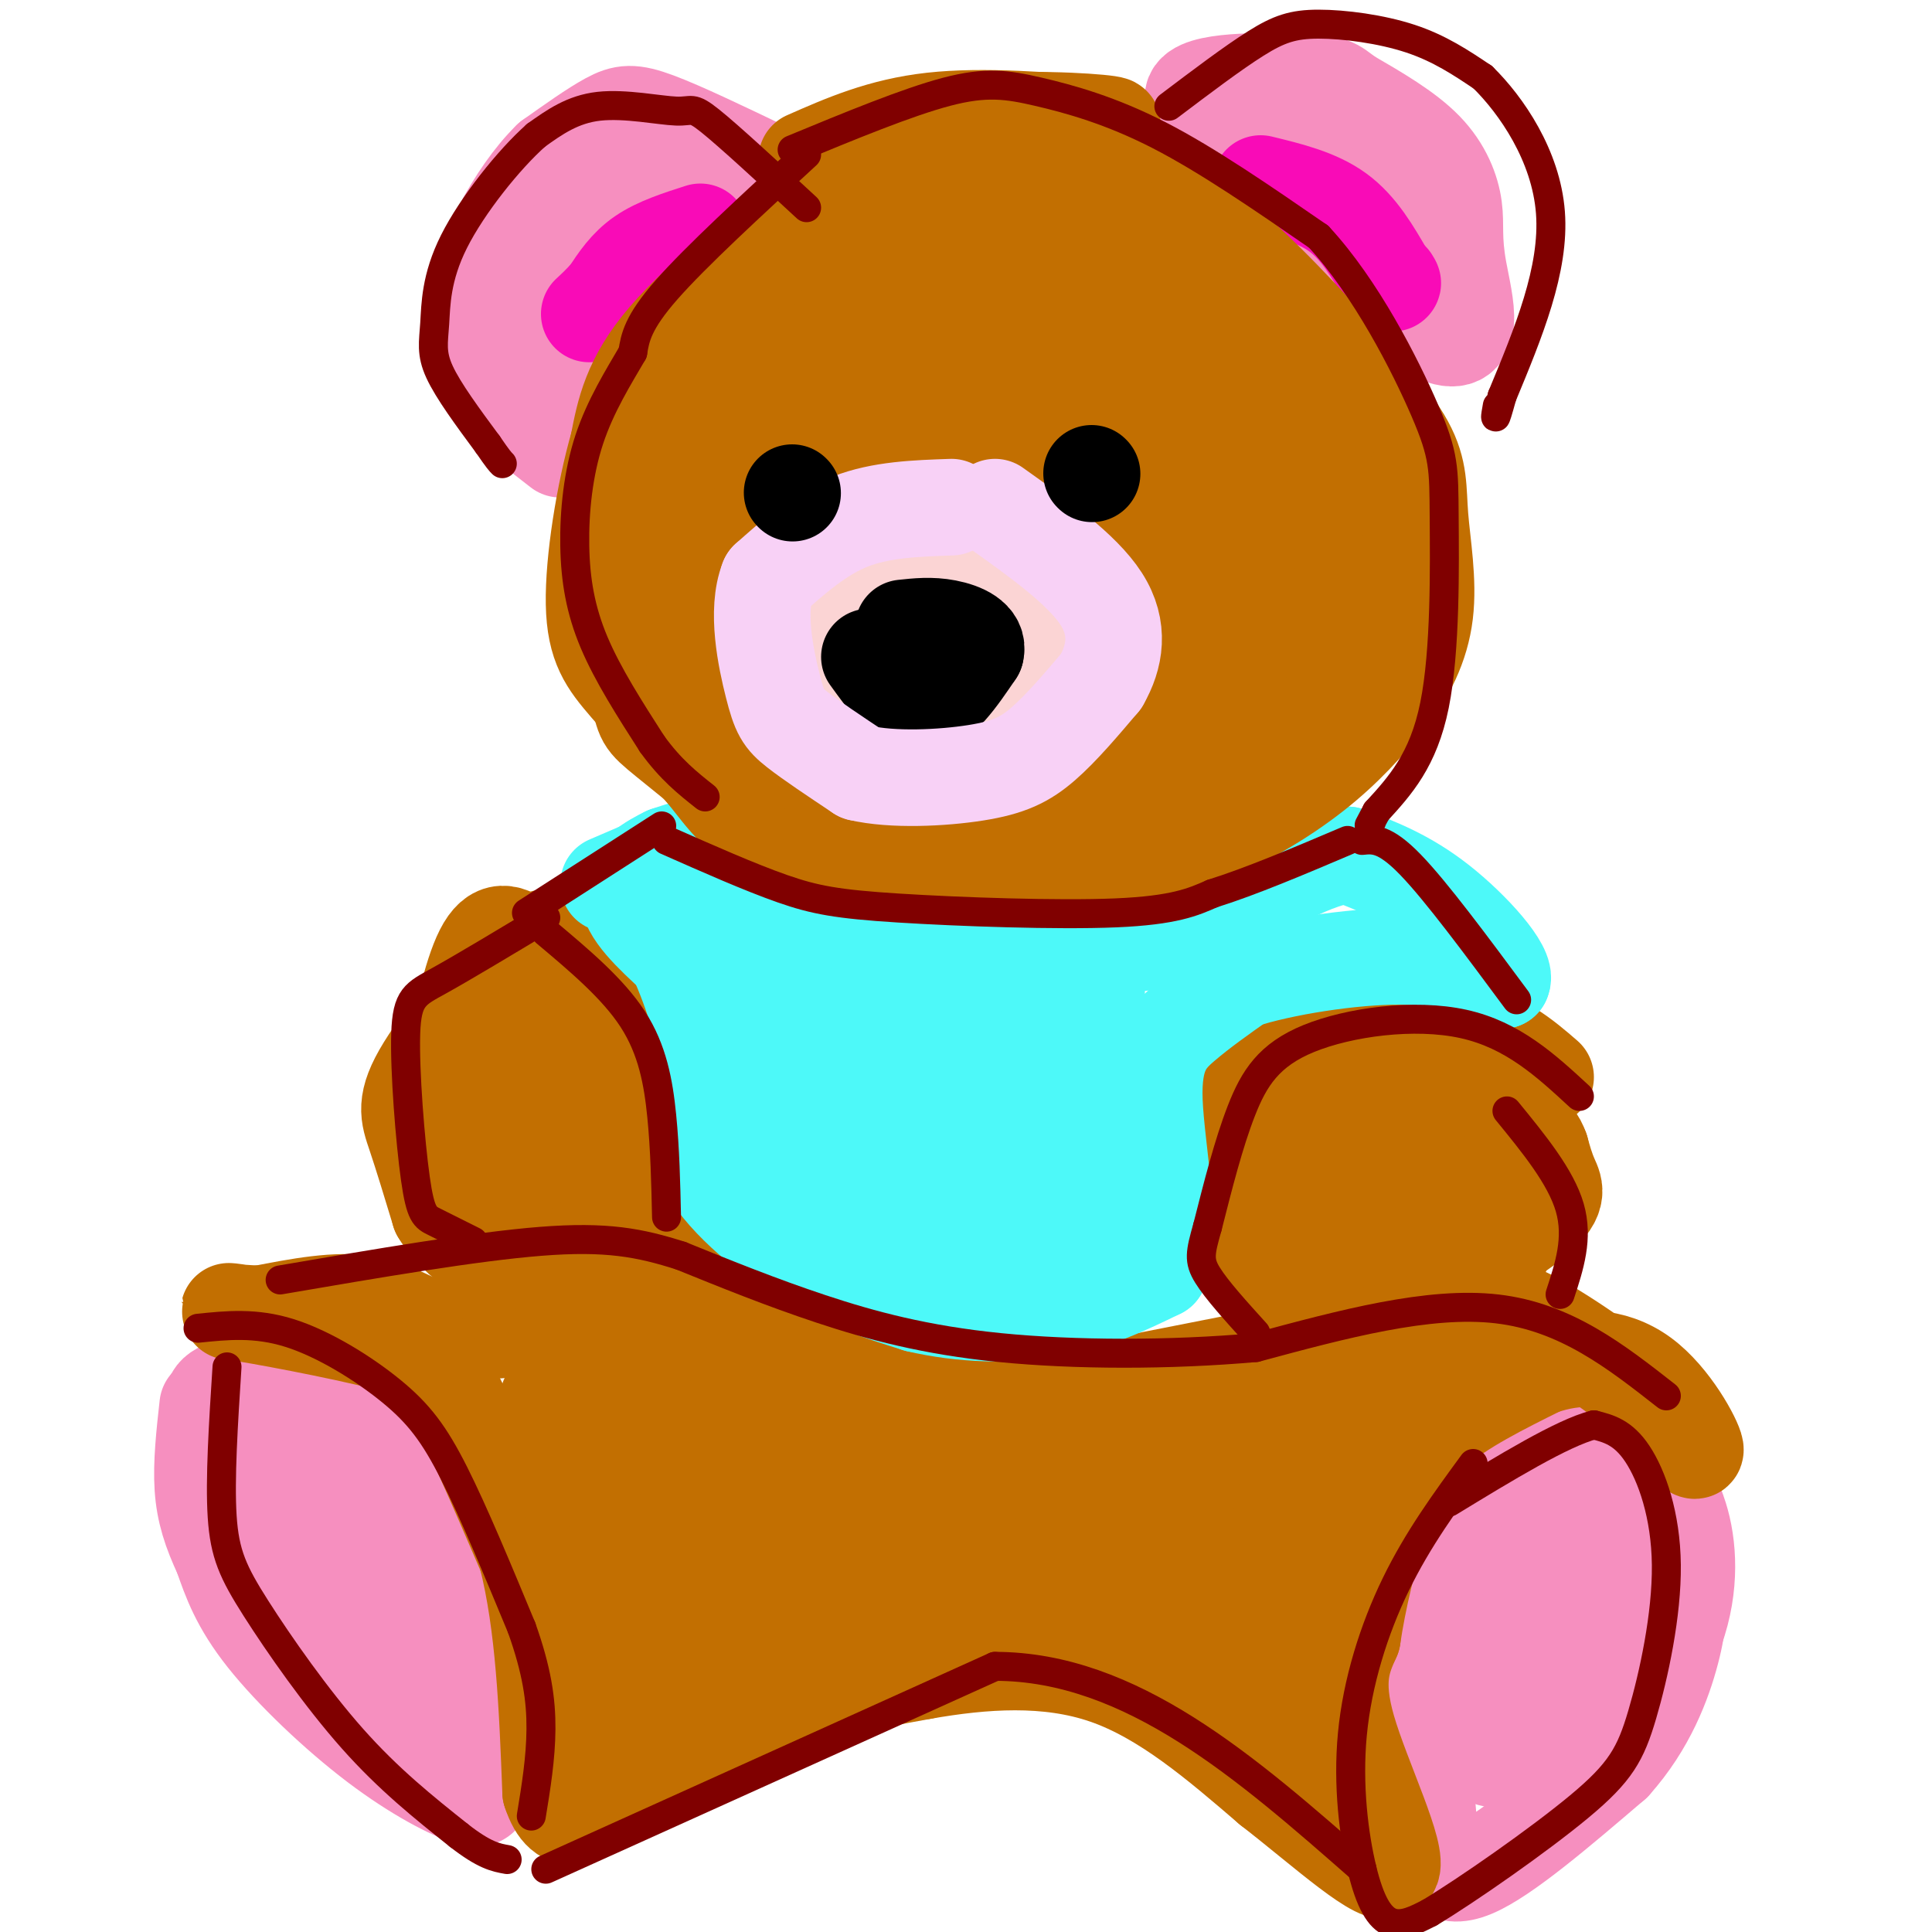 <svg viewBox='0 0 400 400' version='1.1' xmlns='http://www.w3.org/2000/svg' xmlns:xlink='http://www.w3.org/1999/xlink'><g fill='none' stroke='#F68FBF' stroke-width='20' stroke-linecap='round' stroke-linejoin='round'><path d='M320,307c-6.083,6.583 -12.167,13.167 -15,19c-2.833,5.833 -2.417,10.917 -2,16'/><path d='M303,342c0.061,6.514 1.212,14.797 3,19c1.788,4.203 4.212,4.324 11,0c6.788,-4.324 17.939,-13.093 23,-22c5.061,-8.907 4.030,-17.954 3,-27'/><path d='M343,312c0.298,-5.380 -0.456,-5.329 -3,-7c-2.544,-1.671 -6.877,-5.065 -10,-7c-3.123,-1.935 -5.035,-2.410 -9,-1c-3.965,1.410 -9.982,4.705 -16,8'/><path d='M305,305c-4.711,5.422 -8.489,14.978 -10,24c-1.511,9.022 -0.756,17.511 0,26'/><path d='M295,355c0.036,8.714 0.125,17.500 1,24c0.875,6.500 2.536,10.714 9,8c6.464,-2.714 17.732,-12.357 29,-22'/><path d='M334,365c7.098,-7.915 10.341,-16.702 12,-23c1.659,-6.298 1.732,-10.108 0,-15c-1.732,-4.892 -5.271,-10.866 -8,-14c-2.729,-3.134 -4.649,-3.428 -7,-3c-2.351,0.428 -5.133,1.577 -8,4c-2.867,2.423 -5.819,6.121 -8,11c-2.181,4.879 -3.590,10.940 -5,17'/><path d='M310,342c-2.357,7.560 -5.750,17.958 -1,13c4.750,-4.958 17.643,-25.274 21,-30c3.357,-4.726 -2.821,6.137 -9,17'/><path d='M321,342c-2.018,2.902 -2.563,1.657 -3,0c-0.437,-1.657 -0.766,-3.726 -1,-7c-0.234,-3.274 -0.372,-7.754 2,-13c2.372,-5.246 7.254,-11.259 11,-15c3.746,-3.741 6.356,-5.212 9,-4c2.644,1.212 5.322,5.106 8,9'/><path d='M347,312c2.089,5.044 3.311,13.156 1,22c-2.311,8.844 -8.156,18.422 -14,28'/><path d='M59,293c2.298,0.161 4.595,0.321 9,3c4.405,2.679 10.917,7.875 16,17c5.083,9.125 8.738,22.179 10,32c1.262,9.821 0.131,16.411 -1,23'/><path d='M93,368c-2.637,2.160 -8.731,-3.941 -15,-10c-6.269,-6.059 -12.713,-12.076 -18,-20c-5.287,-7.924 -9.417,-17.756 -11,-26c-1.583,-8.244 -0.620,-14.900 0,-18c0.620,-3.100 0.898,-2.642 3,-2c2.102,0.642 6.029,1.469 10,6c3.971,4.531 7.985,12.765 12,21'/><path d='M74,319c4.071,14.119 8.250,38.917 7,39c-1.250,0.083 -7.929,-24.548 -15,-40c-7.071,-15.452 -14.536,-21.726 -22,-28'/><path d='M44,290c0.705,-4.817 13.467,-2.858 23,0c9.533,2.858 15.836,6.616 21,13c5.164,6.384 9.190,15.396 11,26c1.810,10.604 1.405,22.802 1,35'/><path d='M100,364c0.289,7.596 0.510,9.088 -3,8c-3.510,-1.088 -10.753,-4.754 -19,-11c-8.247,-6.246 -17.499,-15.070 -23,-22c-5.501,-6.930 -7.250,-11.965 -9,-17'/><path d='M46,322c-2.333,-5.000 -3.667,-9.000 -4,-14c-0.333,-5.000 0.333,-11.000 1,-17'/><path d='M244,26c0.000,0.000 53.000,43.000 53,43'/><path d='M297,69c9.348,4.340 6.217,-6.311 5,-13c-1.217,-6.689 -0.520,-9.416 -1,-13c-0.480,-3.584 -2.137,-8.024 -6,-12c-3.863,-3.976 -9.931,-7.488 -16,-11'/><path d='M279,20c-3.119,-2.345 -2.917,-2.708 -10,-3c-7.083,-0.292 -21.452,-0.512 -22,3c-0.548,3.512 12.726,10.756 26,18'/><path d='M273,38c8.833,7.000 17.917,15.500 27,24'/><path d='M158,35c-8.444,-4.044 -16.889,-8.089 -22,-10c-5.111,-1.911 -6.889,-1.689 -10,0c-3.111,1.689 -7.556,4.844 -12,8'/><path d='M114,33c-3.810,3.702 -7.333,8.958 -10,14c-2.667,5.042 -4.476,9.869 -4,16c0.476,6.131 3.238,13.565 6,21'/><path d='M106,84c7.600,-2.867 23.600,-20.533 32,-31c8.400,-10.467 9.200,-13.733 10,-17'/><path d='M148,36c0.571,-3.801 -3.002,-4.802 -6,-5c-2.998,-0.198 -5.423,0.408 -10,4c-4.577,3.592 -11.308,10.169 -16,17c-4.692,6.831 -7.346,13.915 -10,21'/><path d='M106,73c-1.500,5.167 -0.250,7.583 1,10'/><path d='M107,86c0.000,0.000 9.000,7.000 9,7'/></g>
<g fill='none' stroke='#F90BB7' stroke-width='20' stroke-linecap='round' stroke-linejoin='round'><path d='M261,38c5.833,1.417 11.667,2.833 16,6c4.333,3.167 7.167,8.083 10,13'/><path d='M287,57c1.833,2.333 1.417,1.667 1,1'/><path d='M145,48c-4.417,1.417 -8.833,2.833 -12,5c-3.167,2.167 -5.083,5.083 -7,8'/><path d='M126,61c-1.833,2.000 -2.917,3.000 -4,4'/></g>
<g fill='none' stroke='#C26F01' stroke-width='20' stroke-linecap='round' stroke-linejoin='round'><path d='M112,203c-5.610,10.132 -11.220,20.264 -13,28c-1.780,7.736 0.271,13.075 2,16c1.729,2.925 3.134,3.436 5,4c1.866,0.564 4.191,1.182 7,-1c2.809,-2.182 6.102,-7.164 8,-12c1.898,-4.836 2.399,-9.524 2,-14c-0.399,-4.476 -1.700,-8.738 -3,-13'/><path d='M120,211c-2.498,-5.163 -7.244,-11.571 -11,-15c-3.756,-3.429 -6.522,-3.878 -9,1c-2.478,4.878 -4.667,15.082 -6,23c-1.333,7.918 -1.809,13.548 0,19c1.809,5.452 5.905,10.726 10,16'/><path d='M104,255c3.042,2.028 5.647,-0.901 9,-5c3.353,-4.099 7.456,-9.367 7,-20c-0.456,-10.633 -5.469,-26.632 -5,-32c0.469,-5.368 6.420,-0.105 10,6c3.580,6.105 4.790,13.053 6,20'/><path d='M131,224c1.419,4.922 1.967,7.229 1,11c-0.967,3.771 -3.449,9.008 -7,13c-3.551,3.992 -8.173,6.738 -12,7c-3.827,0.262 -6.861,-1.961 -9,-3c-2.139,-1.039 -3.384,-0.895 -5,-5c-1.616,-4.105 -3.605,-12.459 -2,-20c1.605,-7.541 6.802,-14.271 12,-21'/><path d='M109,206c2.556,-6.651 2.946,-12.779 1,-3c-1.946,9.779 -6.229,35.466 -6,44c0.229,8.534 4.969,-0.084 8,-6c3.031,-5.916 4.355,-9.131 6,-13c1.645,-3.869 3.613,-8.391 4,-13c0.387,-4.609 -0.806,-9.304 -2,-14'/><path d='M120,201c-1.042,-3.015 -2.647,-3.554 -4,-5c-1.353,-1.446 -2.456,-3.800 -8,1c-5.544,4.800 -15.531,16.754 -20,24c-4.469,7.246 -3.420,9.785 -2,14c1.420,4.215 3.210,10.108 5,16'/><path d='M91,251c2.548,4.274 6.417,6.958 9,9c2.583,2.042 3.881,3.440 8,2c4.119,-1.440 11.060,-5.720 18,-10'/><path d='M320,223c-4.643,-4.018 -9.286,-8.036 -18,-10c-8.714,-1.964 -21.500,-1.875 -30,0c-8.500,1.875 -12.714,5.536 -15,10c-2.286,4.464 -2.643,9.732 -3,15'/><path d='M254,238c-0.164,5.781 0.925,12.735 3,18c2.075,5.265 5.136,8.841 10,12c4.864,3.159 11.533,5.903 18,5c6.467,-0.903 12.734,-5.451 19,-10'/><path d='M304,263c5.557,-5.677 9.948,-14.868 12,-19c2.052,-4.132 1.765,-3.204 0,-6c-1.765,-2.796 -5.009,-9.317 -11,-13c-5.991,-3.683 -14.728,-4.530 -20,-3c-5.272,1.530 -7.078,5.437 -8,9c-0.922,3.563 -0.961,6.781 -1,10'/><path d='M276,241c0.895,4.933 3.631,12.265 8,16c4.369,3.735 10.371,3.872 14,4c3.629,0.128 4.886,0.247 8,-2c3.114,-2.247 8.085,-6.859 10,-12c1.915,-5.141 0.774,-10.809 -2,-15c-2.774,-4.191 -7.180,-6.905 -12,-7c-4.820,-0.095 -10.055,2.428 -14,5c-3.945,2.572 -6.601,5.192 -8,10c-1.399,4.808 -1.543,11.802 -1,15c0.543,3.198 1.771,2.599 3,2'/><path d='M282,257c1.796,0.819 4.785,1.868 7,2c2.215,0.132 3.655,-0.652 5,-4c1.345,-3.348 2.593,-9.259 1,-13c-1.593,-3.741 -6.028,-5.312 -11,-5c-4.972,0.312 -10.482,2.506 -14,5c-3.518,2.494 -5.045,5.287 -4,8c1.045,2.713 4.662,5.346 7,7c2.338,1.654 3.399,2.330 5,0c1.601,-2.330 3.743,-7.666 3,-13c-0.743,-5.334 -4.372,-10.667 -8,-16'/><path d='M273,228c-2.763,-0.358 -5.669,6.746 -7,11c-1.331,4.254 -1.087,5.657 0,8c1.087,2.343 3.018,5.625 7,8c3.982,2.375 10.016,3.843 15,5c4.984,1.157 8.919,2.004 15,-2c6.081,-4.004 14.309,-12.858 15,-14c0.691,-1.142 -6.154,5.429 -13,12'/><path d='M305,256c-4.869,3.321 -10.542,5.625 -8,1c2.542,-4.625 13.298,-16.179 17,-17c3.702,-0.821 0.351,9.089 -3,19'/><path d='M311,259c-5.064,5.475 -16.223,9.663 -15,8c1.223,-1.663 14.829,-9.179 21,-14c6.171,-4.821 4.906,-6.949 4,-9c-0.906,-2.051 -1.453,-4.026 -2,-6'/><path d='M319,238c-0.500,-1.333 -0.750,-1.667 -1,-2'/><path d='M110,275c0.000,0.000 -18.000,1.000 -18,1'/><path d='M92,276c-5.378,-1.267 -9.822,-4.933 -16,-6c-6.178,-1.067 -14.089,0.467 -22,2'/><path d='M54,272c-5.952,-0.036 -9.833,-1.125 -3,0c6.833,1.125 24.381,4.464 33,7c8.619,2.536 8.310,4.268 8,6'/><path d='M92,285c4.167,7.167 10.583,22.083 17,37'/><path d='M109,322c3.667,14.333 4.333,31.667 5,49'/><path d='M114,371c2.762,8.429 7.167,5.000 14,0c6.833,-5.000 16.095,-11.571 27,-16c10.905,-4.429 23.452,-6.714 36,-9'/><path d='M191,346c12.533,-2.200 25.867,-3.200 38,1c12.133,4.200 23.067,13.600 34,23'/><path d='M263,370c11.464,8.905 23.125,19.667 25,17c1.875,-2.667 -6.036,-18.762 -9,-29c-2.964,-10.238 -0.982,-14.619 1,-19'/><path d='M280,339c1.119,-7.679 3.417,-17.375 6,-25c2.583,-7.625 5.452,-13.179 11,-18c5.548,-4.821 13.774,-8.911 22,-13'/><path d='M319,283c7.405,-2.560 14.917,-2.458 21,2c6.083,4.458 10.738,13.274 11,15c0.262,1.726 -3.869,-3.637 -8,-9'/><path d='M343,291c-6.357,-5.298 -18.250,-14.042 -26,-18c-7.750,-3.958 -11.357,-3.131 -15,-2c-3.643,1.131 -7.321,2.565 -11,4'/><path d='M291,275c-14.333,3.167 -44.667,9.083 -75,15'/><path d='M216,290c-18.733,2.422 -28.067,0.978 -40,-5c-11.933,-5.978 -26.467,-16.489 -41,-27'/><path d='M135,258c-8.214,-6.036 -8.250,-7.625 -9,-7c-0.750,0.625 -2.214,3.464 -2,2c0.214,-1.464 2.107,-7.232 4,-13'/><path d='M128,240c-0.756,3.089 -4.644,17.311 -2,32c2.644,14.689 11.822,29.844 21,45'/><path d='M147,317c-4.024,-5.429 -24.583,-41.500 -30,-40c-5.417,1.500 4.310,40.571 8,55c3.690,14.429 1.345,4.214 -1,-6'/><path d='M124,326c-2.094,-8.767 -6.831,-27.684 -9,-34c-2.169,-6.316 -1.772,-0.032 -1,6c0.772,6.032 1.918,11.813 2,8c0.082,-3.813 -0.901,-17.219 -1,-24c-0.099,-6.781 0.686,-6.937 2,-7c1.314,-0.063 3.157,-0.031 5,0'/><path d='M122,275c6.474,12.941 20.158,45.293 20,44c-0.158,-1.293 -14.158,-36.233 -11,-43c3.158,-6.767 23.474,14.638 36,25c12.526,10.362 17.263,9.681 22,9'/><path d='M189,310c15.493,4.837 43.225,12.431 35,7c-8.225,-5.431 -52.407,-23.885 -66,-29c-13.593,-5.115 3.402,3.110 17,8c13.598,4.890 23.799,6.445 34,8'/><path d='M209,304c18.545,1.640 47.909,1.738 64,0c16.091,-1.738 18.909,-5.314 6,-3c-12.909,2.314 -41.545,10.518 -41,9c0.545,-1.518 30.273,-12.759 60,-24'/><path d='M298,286c-10.287,1.368 -66.005,16.789 -101,25c-34.995,8.211 -49.268,9.211 -27,4c22.268,-5.211 81.077,-16.632 83,-17c1.923,-0.368 -53.038,10.316 -108,21'/><path d='M145,319c-23.397,5.233 -27.890,7.815 -12,2c15.890,-5.815 52.163,-20.027 50,-17c-2.163,3.027 -42.761,23.293 -54,25c-11.239,1.707 6.880,-15.147 25,-32'/><path d='M154,297c-3.750,4.774 -25.625,32.708 -21,36c4.625,3.292 35.750,-18.060 41,-20c5.250,-1.940 -15.375,15.530 -36,33'/><path d='M138,346c-13.321,9.071 -28.625,15.250 -10,9c18.625,-6.250 71.179,-24.929 84,-30c12.821,-5.071 -14.089,3.464 -41,12'/><path d='M171,337c-19.370,6.162 -47.295,15.565 -26,10c21.295,-5.565 91.811,-26.100 109,-29c17.189,-2.900 -18.949,11.835 -35,18c-16.051,6.165 -12.015,3.762 -3,0c9.015,-3.762 23.007,-8.881 37,-14'/><path d='M253,322c3.667,4.155 -5.667,21.542 -6,23c-0.333,1.458 8.333,-13.012 12,-18c3.667,-4.988 2.333,-0.494 1,4'/><path d='M260,331c0.595,8.976 1.583,29.417 3,26c1.417,-3.417 3.262,-30.690 4,-41c0.738,-10.310 0.369,-3.655 0,3'/><path d='M267,319c1.214,10.702 4.250,35.958 3,42c-1.250,6.042 -6.786,-7.131 -16,-15c-9.214,-7.869 -22.107,-10.435 -35,-13'/></g>
<g fill='none' stroke='#4DF9F9' stroke-width='20' stroke-linecap='round' stroke-linejoin='round'><path d='M126,183c7.000,-3.000 14.000,-6.000 16,-7c2.000,-1.000 -1.000,0.000 -4,1'/><path d='M138,177c-2.844,1.356 -7.956,4.244 -8,8c-0.044,3.756 4.978,8.378 10,13'/><path d='M140,198c3.422,7.311 6.978,19.089 8,27c1.022,7.911 -0.489,11.956 -2,16'/><path d='M146,241c3.067,6.267 11.733,13.933 20,19c8.267,5.067 16.133,7.533 24,10'/><path d='M190,270c8.978,2.133 19.422,2.467 28,1c8.578,-1.467 15.289,-4.733 22,-8'/><path d='M240,263c2.964,-8.310 -0.625,-25.083 -1,-35c-0.375,-9.917 2.464,-12.976 6,-16c3.536,-3.024 7.768,-6.012 12,-9'/><path d='M257,203c8.267,-2.733 22.933,-5.067 33,-5c10.067,0.067 15.533,2.533 21,5'/><path d='M311,203c1.222,-2.333 -6.222,-10.667 -13,-16c-6.778,-5.333 -12.889,-7.667 -19,-10'/><path d='M279,177c-8.426,1.030 -19.990,8.606 -28,13c-8.010,4.394 -12.464,5.606 -26,6c-13.536,0.394 -36.153,-0.030 -48,-1c-11.847,-0.970 -12.923,-2.485 -14,-4'/><path d='M163,191c-9.822,-3.422 -27.378,-9.978 -21,-8c6.378,1.978 36.689,12.489 67,23'/><path d='M209,206c-4.000,5.917 -47.500,9.208 -45,6c2.500,-3.208 51.000,-12.917 61,-9c10.000,3.917 -18.500,21.458 -47,39'/><path d='M178,242c-6.325,6.782 1.363,4.237 12,-4c10.637,-8.237 24.222,-22.167 24,-21c-0.222,1.167 -14.252,17.429 -18,24c-3.748,6.571 2.786,3.449 10,-3c7.214,-6.449 15.107,-16.224 23,-26'/><path d='M229,212c-0.107,7.988 -11.875,40.958 -13,45c-1.125,4.042 8.393,-20.845 13,-26c4.607,-5.155 4.304,9.423 4,24'/><path d='M233,255c-5.381,1.509 -20.834,-6.720 -35,-17c-14.166,-10.280 -27.044,-22.611 -31,-22c-3.956,0.611 1.012,14.165 3,21c1.988,6.835 0.997,6.953 0,7c-0.997,0.047 -1.998,0.024 -3,0'/><path d='M167,244c-4.903,-11.074 -15.659,-38.757 -17,-40c-1.341,-1.243 6.733,23.956 13,37c6.267,13.044 10.726,13.935 15,16c4.274,2.065 8.364,5.304 16,6c7.636,0.696 18.818,-1.152 30,-3'/><path d='M224,260c6.417,-0.560 7.458,-0.458 -12,-16c-19.458,-15.542 -59.417,-46.726 -70,-52c-10.583,-5.274 8.208,15.363 27,36'/><path d='M169,228c6.452,9.179 9.083,14.125 16,17c6.917,2.875 18.119,3.679 27,6c8.881,2.321 15.440,6.161 22,10'/></g>
<g fill='none' stroke='#FBD4D4' stroke-width='20' stroke-linecap='round' stroke-linejoin='round'><path d='M206,115c-11.133,-1.778 -22.267,-3.556 -28,-4c-5.733,-0.444 -6.067,0.444 -8,4c-1.933,3.556 -5.467,9.778 -9,16'/><path d='M161,131c-1.501,6.098 -0.753,13.344 0,18c0.753,4.656 1.511,6.722 4,9c2.489,2.278 6.709,4.767 11,7c4.291,2.233 8.655,4.209 15,3c6.345,-1.209 14.673,-5.605 23,-10'/><path d='M214,158c6.051,-2.674 9.679,-4.360 12,-7c2.321,-2.640 3.333,-6.233 -1,-12c-4.333,-5.767 -14.013,-13.706 -20,-18c-5.987,-4.294 -8.282,-4.941 -11,-5c-2.718,-0.059 -5.859,0.471 -9,1'/><path d='M185,117c-2.943,0.107 -5.799,-0.126 -8,6c-2.201,6.126 -3.746,18.611 -3,26c0.746,7.389 3.785,9.683 7,11c3.215,1.317 6.608,1.659 10,2'/><path d='M191,162c4.978,-2.400 12.422,-9.400 15,-15c2.578,-5.600 0.289,-9.800 -2,-14'/></g>
<g fill='none' stroke='#000000' stroke-width='20' stroke-linecap='round' stroke-linejoin='round'><path d='M180,136c3.667,5.083 7.333,10.167 11,10c3.667,-0.167 7.333,-5.583 11,-11'/><path d='M202,135c0.778,-2.822 -2.778,-4.378 -6,-5c-3.222,-0.622 -6.111,-0.311 -9,0'/><path d='M230,114c0.000,0.000 0.100,0.100 0.1,0.1'/><path d='M154,113c0.000,0.000 0.100,0.100 0.1,0.1'/></g>
<g fill='none' stroke='#C26F01' stroke-width='20' stroke-linecap='round' stroke-linejoin='round'><path d='M167,33c7.750,-3.417 15.500,-6.833 26,-8c10.500,-1.167 23.750,-0.083 37,1'/><path d='M230,26c2.548,-0.274 -9.583,-1.458 -21,-1c-11.417,0.458 -22.119,2.560 -29,6c-6.881,3.440 -9.940,8.220 -13,13'/><path d='M167,44c-8.022,6.822 -21.578,17.378 -29,26c-7.422,8.622 -8.711,15.311 -10,22'/><path d='M128,92c-2.905,10.071 -5.167,24.250 -5,33c0.167,8.750 2.762,12.071 7,17c4.238,4.929 10.119,11.464 16,18'/><path d='M146,160c4.311,5.378 7.089,9.822 15,13c7.911,3.178 20.956,5.089 34,7'/><path d='M195,180c9.349,1.271 15.722,0.949 24,0c8.278,-0.949 18.459,-2.525 28,-6c9.541,-3.475 18.440,-8.850 25,-14c6.560,-5.150 10.780,-10.075 15,-15'/><path d='M287,145c4.196,-5.360 7.187,-11.262 8,-18c0.813,-6.738 -0.550,-14.314 -1,-20c-0.450,-5.686 0.014,-9.482 -3,-15c-3.014,-5.518 -9.507,-12.759 -16,-20'/><path d='M275,72c-7.330,-8.316 -17.656,-19.105 -28,-27c-10.344,-7.895 -20.708,-12.895 -29,-14c-8.292,-1.105 -14.512,1.684 -21,5c-6.488,3.316 -13.244,7.158 -20,11'/><path d='M177,47c-10.762,7.024 -27.667,19.083 -19,17c8.667,-2.083 42.905,-18.310 54,-24c11.095,-5.690 -0.952,-0.845 -13,4'/><path d='M199,44c-12.548,5.155 -37.417,16.042 -29,16c8.417,-0.042 50.119,-11.012 58,-16c7.881,-4.988 -18.060,-3.994 -44,-3'/><path d='M184,41c-8.596,-0.314 -8.088,0.400 -12,3c-3.912,2.600 -12.246,7.085 -20,15c-7.754,7.915 -14.930,19.262 -19,29c-4.070,9.738 -5.035,17.869 -6,26'/><path d='M127,114c0.155,10.238 3.542,22.833 5,29c1.458,6.167 0.988,5.905 6,10c5.012,4.095 15.506,12.548 26,21'/><path d='M164,174c7.003,4.558 11.509,5.453 19,6c7.491,0.547 17.967,0.744 27,0c9.033,-0.744 16.624,-2.431 26,-7c9.376,-4.569 20.536,-12.020 27,-20c6.464,-7.980 8.232,-16.490 10,-25'/><path d='M273,128c2.274,-11.369 2.958,-27.292 1,-26c-1.958,1.292 -6.560,19.798 -11,31c-4.440,11.202 -8.720,15.101 -13,19'/><path d='M250,152c-5.548,6.238 -12.917,12.333 -14,12c-1.083,-0.333 4.119,-7.095 6,-12c1.881,-4.905 0.440,-7.952 -1,-11'/><path d='M241,141c-1.612,-2.266 -5.144,-2.432 -1,-6c4.144,-3.568 15.962,-10.537 21,-18c5.038,-7.463 3.297,-15.418 4,-15c0.703,0.418 3.852,9.209 7,18'/><path d='M272,120c1.011,5.590 0.040,10.564 -3,17c-3.040,6.436 -8.149,14.332 -8,16c0.149,1.668 5.555,-2.893 8,-16c2.445,-13.107 1.927,-34.760 4,-39c2.073,-4.240 6.735,8.931 8,18c1.265,9.069 -0.868,14.034 -3,19'/><path d='M278,135c-0.512,5.653 -0.293,10.284 -2,3c-1.707,-7.284 -5.341,-26.485 -13,-41c-7.659,-14.515 -19.341,-24.344 -29,-31c-9.659,-6.656 -17.293,-10.138 -16,-9c1.293,1.138 11.512,6.897 19,14c7.488,7.103 12.244,15.552 17,24'/><path d='M254,95c4.906,8.862 8.671,19.018 4,10c-4.671,-9.018 -17.778,-37.211 -22,-48c-4.222,-10.789 0.440,-4.174 4,0c3.560,4.174 6.017,5.907 12,13c5.983,7.093 15.491,19.547 25,32'/><path d='M277,102c0.158,2.009 -11.947,-8.967 -23,-16c-11.053,-7.033 -21.056,-10.122 -30,-13c-8.944,-2.878 -16.831,-5.544 -29,-5c-12.169,0.544 -28.620,4.298 -28,5c0.620,0.702 18.310,-1.649 36,-4'/><path d='M203,69c14.198,2.172 31.692,9.603 27,11c-4.692,1.397 -31.571,-3.239 -49,-4c-17.429,-0.761 -25.408,2.354 -31,5c-5.592,2.646 -8.796,4.823 -12,7'/><path d='M138,88c5.180,-0.856 24.131,-6.498 38,-9c13.869,-2.502 22.657,-1.866 33,-1c10.343,0.866 22.241,1.962 31,4c8.759,2.038 14.380,5.019 20,8'/><path d='M260,90c-2.714,-2.262 -19.500,-11.917 -22,-12c-2.500,-0.083 9.286,9.405 15,17c5.714,7.595 5.357,13.298 5,19'/><path d='M258,114c0.512,5.369 -0.708,9.292 -3,14c-2.292,4.708 -5.655,10.202 -7,10c-1.345,-0.202 -0.673,-6.101 0,-12'/><path d='M248,126c0.013,-5.311 0.045,-12.589 -3,-19c-3.045,-6.411 -9.166,-11.957 -14,-15c-4.834,-3.043 -8.381,-3.584 -13,-3c-4.619,0.584 -10.309,2.292 -16,4'/><path d='M202,93c-10.133,0.000 -27.467,-2.000 -38,-2c-10.533,0.000 -14.267,2.000 -18,4'/><path d='M146,95c-5.129,1.579 -8.952,3.526 -11,5c-2.048,1.474 -2.321,2.474 -2,8c0.321,5.526 1.234,15.579 3,22c1.766,6.421 4.383,9.211 7,12'/><path d='M143,142c4.778,5.422 13.222,12.978 15,14c1.778,1.022 -3.111,-4.489 -8,-10'/><path d='M150,146c-1.667,-3.667 -1.833,-7.833 -2,-12'/><path d='M234,144c-0.667,6.083 -1.333,12.167 -5,17c-3.667,4.833 -10.333,8.417 -17,12'/><path d='M212,173c-10.422,1.200 -27.978,-1.800 -38,-5c-10.022,-3.200 -12.511,-6.600 -15,-10'/><path d='M159,158c-4.595,-4.577 -8.582,-11.021 -10,-19c-1.418,-7.979 -0.266,-17.494 1,-23c1.266,-5.506 2.648,-7.002 9,-9c6.352,-1.998 17.676,-4.499 29,-7'/><path d='M188,100c11.737,-1.584 26.579,-2.043 34,-2c7.421,0.043 7.421,0.589 11,4c3.579,3.411 10.737,9.689 14,15c3.263,5.311 2.632,9.656 2,14'/><path d='M249,131c-4.000,-2.833 -15.000,-16.917 -26,-31'/></g>
<g fill='none' stroke='#F8D1F6' stroke-width='20' stroke-linecap='round' stroke-linejoin='round'><path d='M197,105c-7.333,0.250 -14.667,0.500 -21,3c-6.333,2.500 -11.667,7.250 -17,12'/><path d='M159,120c-2.548,6.405 -0.417,16.417 1,22c1.417,5.583 2.119,6.738 5,9c2.881,2.262 7.940,5.631 13,9'/><path d='M178,160c6.750,1.595 17.125,1.083 24,0c6.875,-1.083 10.250,-2.738 14,-6c3.750,-3.262 7.875,-8.131 12,-13'/><path d='M228,141c2.844,-4.956 3.956,-10.844 0,-17c-3.956,-6.156 -12.978,-12.578 -22,-19'/></g>
<g fill='none' stroke='#000000' stroke-width='20' stroke-linecap='round' stroke-linejoin='round'><path d='M226,98c0.000,0.000 0.100,0.100 0.1,0.1'/><path d='M164,102c0.000,0.000 0.100,0.100 0.1,0.1'/></g>
<g fill='none' stroke='#800000' stroke-width='6' stroke-linecap='round' stroke-linejoin='round'><path d='M113,387c0.000,0.000 93.000,-42.000 93,-42'/><path d='M206,345c28.167,0.000 52.083,21.000 76,42'/><path d='M41,275c5.958,-0.619 11.917,-1.238 19,1c7.083,2.238 15.292,7.333 21,12c5.708,4.667 8.917,8.905 13,17c4.083,8.095 9.042,20.048 14,32'/><path d='M108,337c3.156,8.844 4.044,14.956 4,21c-0.044,6.044 -1.022,12.022 -2,18'/><path d='M47,283c-0.750,11.637 -1.500,23.274 -1,31c0.500,7.726 2.250,11.542 7,19c4.750,7.458 12.500,18.560 20,27c7.500,8.440 14.750,14.220 22,20'/><path d='M95,380c5.333,4.167 7.667,4.583 10,5'/><path d='M305,303c-5.718,7.813 -11.435,15.627 -16,25c-4.565,9.373 -7.976,20.306 -9,31c-1.024,10.694 0.340,21.148 2,28c1.660,6.852 3.617,10.100 6,11c2.383,0.900 5.191,-0.550 8,-2'/><path d='M296,396c7.569,-4.550 22.492,-14.924 31,-22c8.508,-7.076 10.600,-10.856 13,-19c2.400,-8.144 5.108,-20.654 5,-31c-0.108,-10.346 -3.031,-18.527 -6,-23c-2.969,-4.473 -5.985,-5.236 -9,-6'/><path d='M330,295c-6.500,1.667 -18.250,8.833 -30,16'/><path d='M345,289c-10.417,-8.167 -20.833,-16.333 -35,-18c-14.167,-1.667 -32.083,3.167 -50,8'/><path d='M260,279c-17.869,1.583 -37.542,1.542 -53,0c-15.458,-1.542 -26.702,-4.583 -37,-8c-10.298,-3.417 -19.649,-7.208 -29,-11'/><path d='M141,260c-8.556,-2.733 -15.444,-4.067 -29,-3c-13.556,1.067 -33.778,4.533 -54,8'/><path d='M113,190c-8.464,5.093 -16.928,10.185 -22,13c-5.072,2.815 -6.751,3.352 -7,11c-0.249,7.648 0.933,22.405 2,30c1.067,7.595 2.019,8.027 4,9c1.981,0.973 4.990,2.486 8,4'/><path d='M113,193c6.956,5.844 13.911,11.689 18,18c4.089,6.311 5.311,13.089 6,20c0.689,6.911 0.844,13.956 1,21'/><path d='M327,227c-6.899,-6.375 -13.798,-12.750 -24,-15c-10.202,-2.250 -23.708,-0.375 -32,3c-8.292,3.375 -11.369,8.250 -14,15c-2.631,6.750 -4.815,15.375 -7,24'/><path d='M250,254c-1.533,5.422 -1.867,6.978 0,10c1.867,3.022 5.933,7.511 10,12'/><path d='M312,230c5.583,6.833 11.167,13.667 13,20c1.833,6.333 -0.083,12.167 -2,18'/><path d='M109,189c0.000,0.000 28.000,-18.000 28,-18'/><path d='M282,174c2.333,-0.250 4.667,-0.500 10,5c5.333,5.500 13.667,16.750 22,28'/><path d='M138,174c8.649,3.827 17.298,7.655 24,10c6.702,2.345 11.458,3.208 24,4c12.542,0.792 32.869,1.512 45,1c12.131,-0.512 16.065,-2.256 20,-4'/><path d='M251,185c8.000,-2.500 18.000,-6.750 28,-11'/><path d='M167,32c-11.500,10.583 -23.000,21.167 -29,28c-6.000,6.833 -6.500,9.917 -7,13'/><path d='M131,73c-2.914,5.006 -6.699,11.022 -9,18c-2.301,6.978 -3.120,14.917 -3,22c0.120,7.083 1.177,13.309 4,20c2.823,6.691 7.411,13.845 12,21'/><path d='M135,154c3.833,5.333 7.417,8.167 11,11'/><path d='M164,31c11.923,-4.929 23.845,-9.857 32,-12c8.155,-2.143 12.542,-1.500 19,0c6.458,1.500 14.988,3.857 25,9c10.012,5.143 21.506,13.071 33,21'/><path d='M273,49c9.852,10.620 17.981,26.671 22,36c4.019,9.329 3.928,11.935 4,22c0.072,10.065 0.306,27.590 -2,39c-2.306,11.410 -7.153,16.705 -12,22'/><path d='M285,168c-2.167,4.000 -1.583,3.000 -1,2'/><path d='M167,43c-8.060,-7.446 -16.119,-14.893 -20,-18c-3.881,-3.107 -3.583,-1.875 -7,-2c-3.417,-0.125 -10.548,-1.607 -16,-1c-5.452,0.607 -9.226,3.304 -13,6'/><path d='M111,28c-5.635,4.992 -13.222,14.472 -17,22c-3.778,7.528 -3.748,13.104 -4,17c-0.252,3.896 -0.786,6.113 1,10c1.786,3.887 5.893,9.443 10,15'/><path d='M101,92c2.167,3.167 2.583,3.583 3,4'/><path d='M242,22c6.613,-5.000 13.226,-10.000 18,-13c4.774,-3.000 7.708,-4.000 13,-4c5.292,0.000 12.940,1.000 19,3c6.060,2.000 10.530,5.000 15,8'/><path d='M307,16c5.889,5.778 13.111,16.222 14,28c0.889,11.778 -4.556,24.889 -10,38'/><path d='M311,82c-1.833,6.667 -1.417,4.333 -1,2'/></g>
</svg>